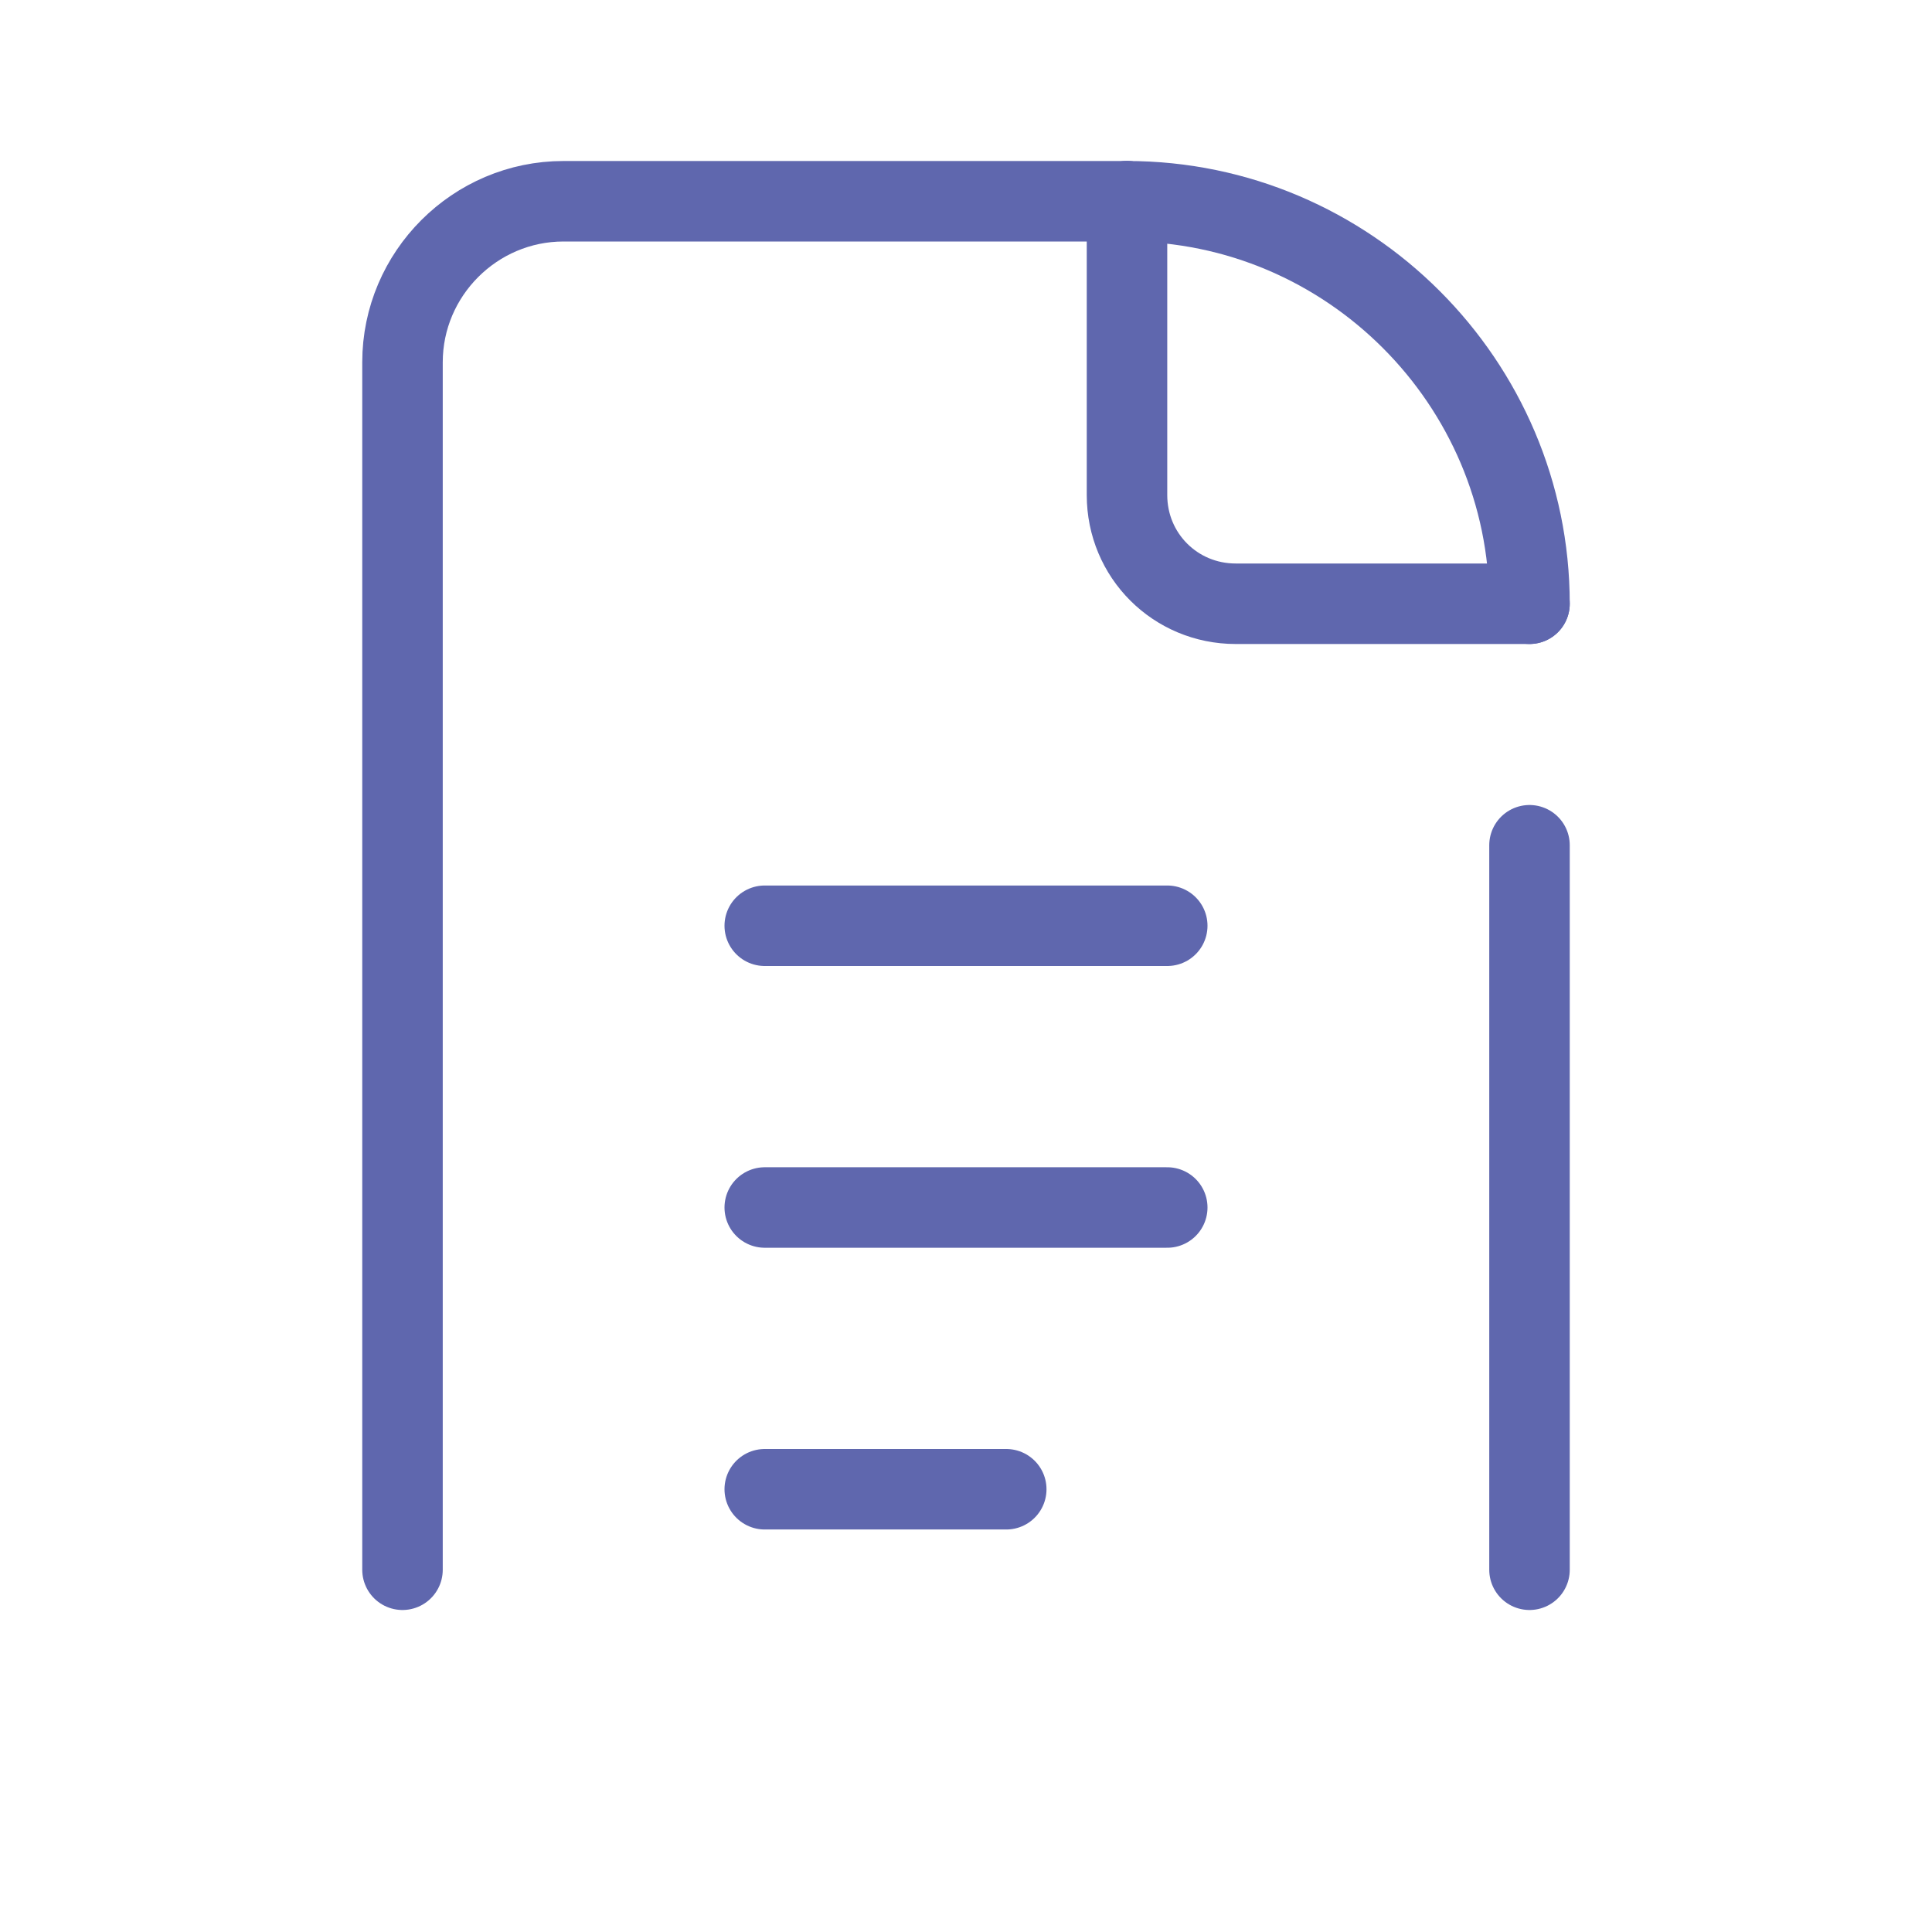 <?xml version="1.0" encoding="UTF-8"?>
<svg id="_レイヤー_1" data-name="レイヤー_1" xmlns="http://www.w3.org/2000/svg" version="1.1" viewBox="0 0 48 48">
  <!-- Generator: Adobe Illustrator 29.4.0, SVG Export Plug-In . SVG Version: 2.1.0 Build 152)  -->
  <defs>
    <style>
      .st0 {
        stroke: #5f67ae;
        stroke-linecap: round;
        stroke-linejoin: round;
        stroke-width: 2px;
      }

      .st0, .st1 {
        fill: none;
      }
    </style>
  </defs>
  <rect class="st1" width="48" height="48"/>
  <line class="st0" x1="19" y1="23" x2="29" y2="23"/>
  <line class="st0" x1="19" y1="30" x2="29" y2="30"/>
  <line class="st0" x1="19" y1="37" x2="25" y2="37"/>
  <path class="st0" d="M10,39V9c0-2.2,1.8-4,4-4h14"/>
  <line class="st0" x1="38" y1="21" x2="38" y2="39"/>
  <path class="st0" d="M38,15h-7.3c-1.5,0-2.7-1.2-2.7-2.7v-7.3"/>
  <path class="st0" d="M28,5c5.5,0,10,4.5,10,10"/>
</svg>